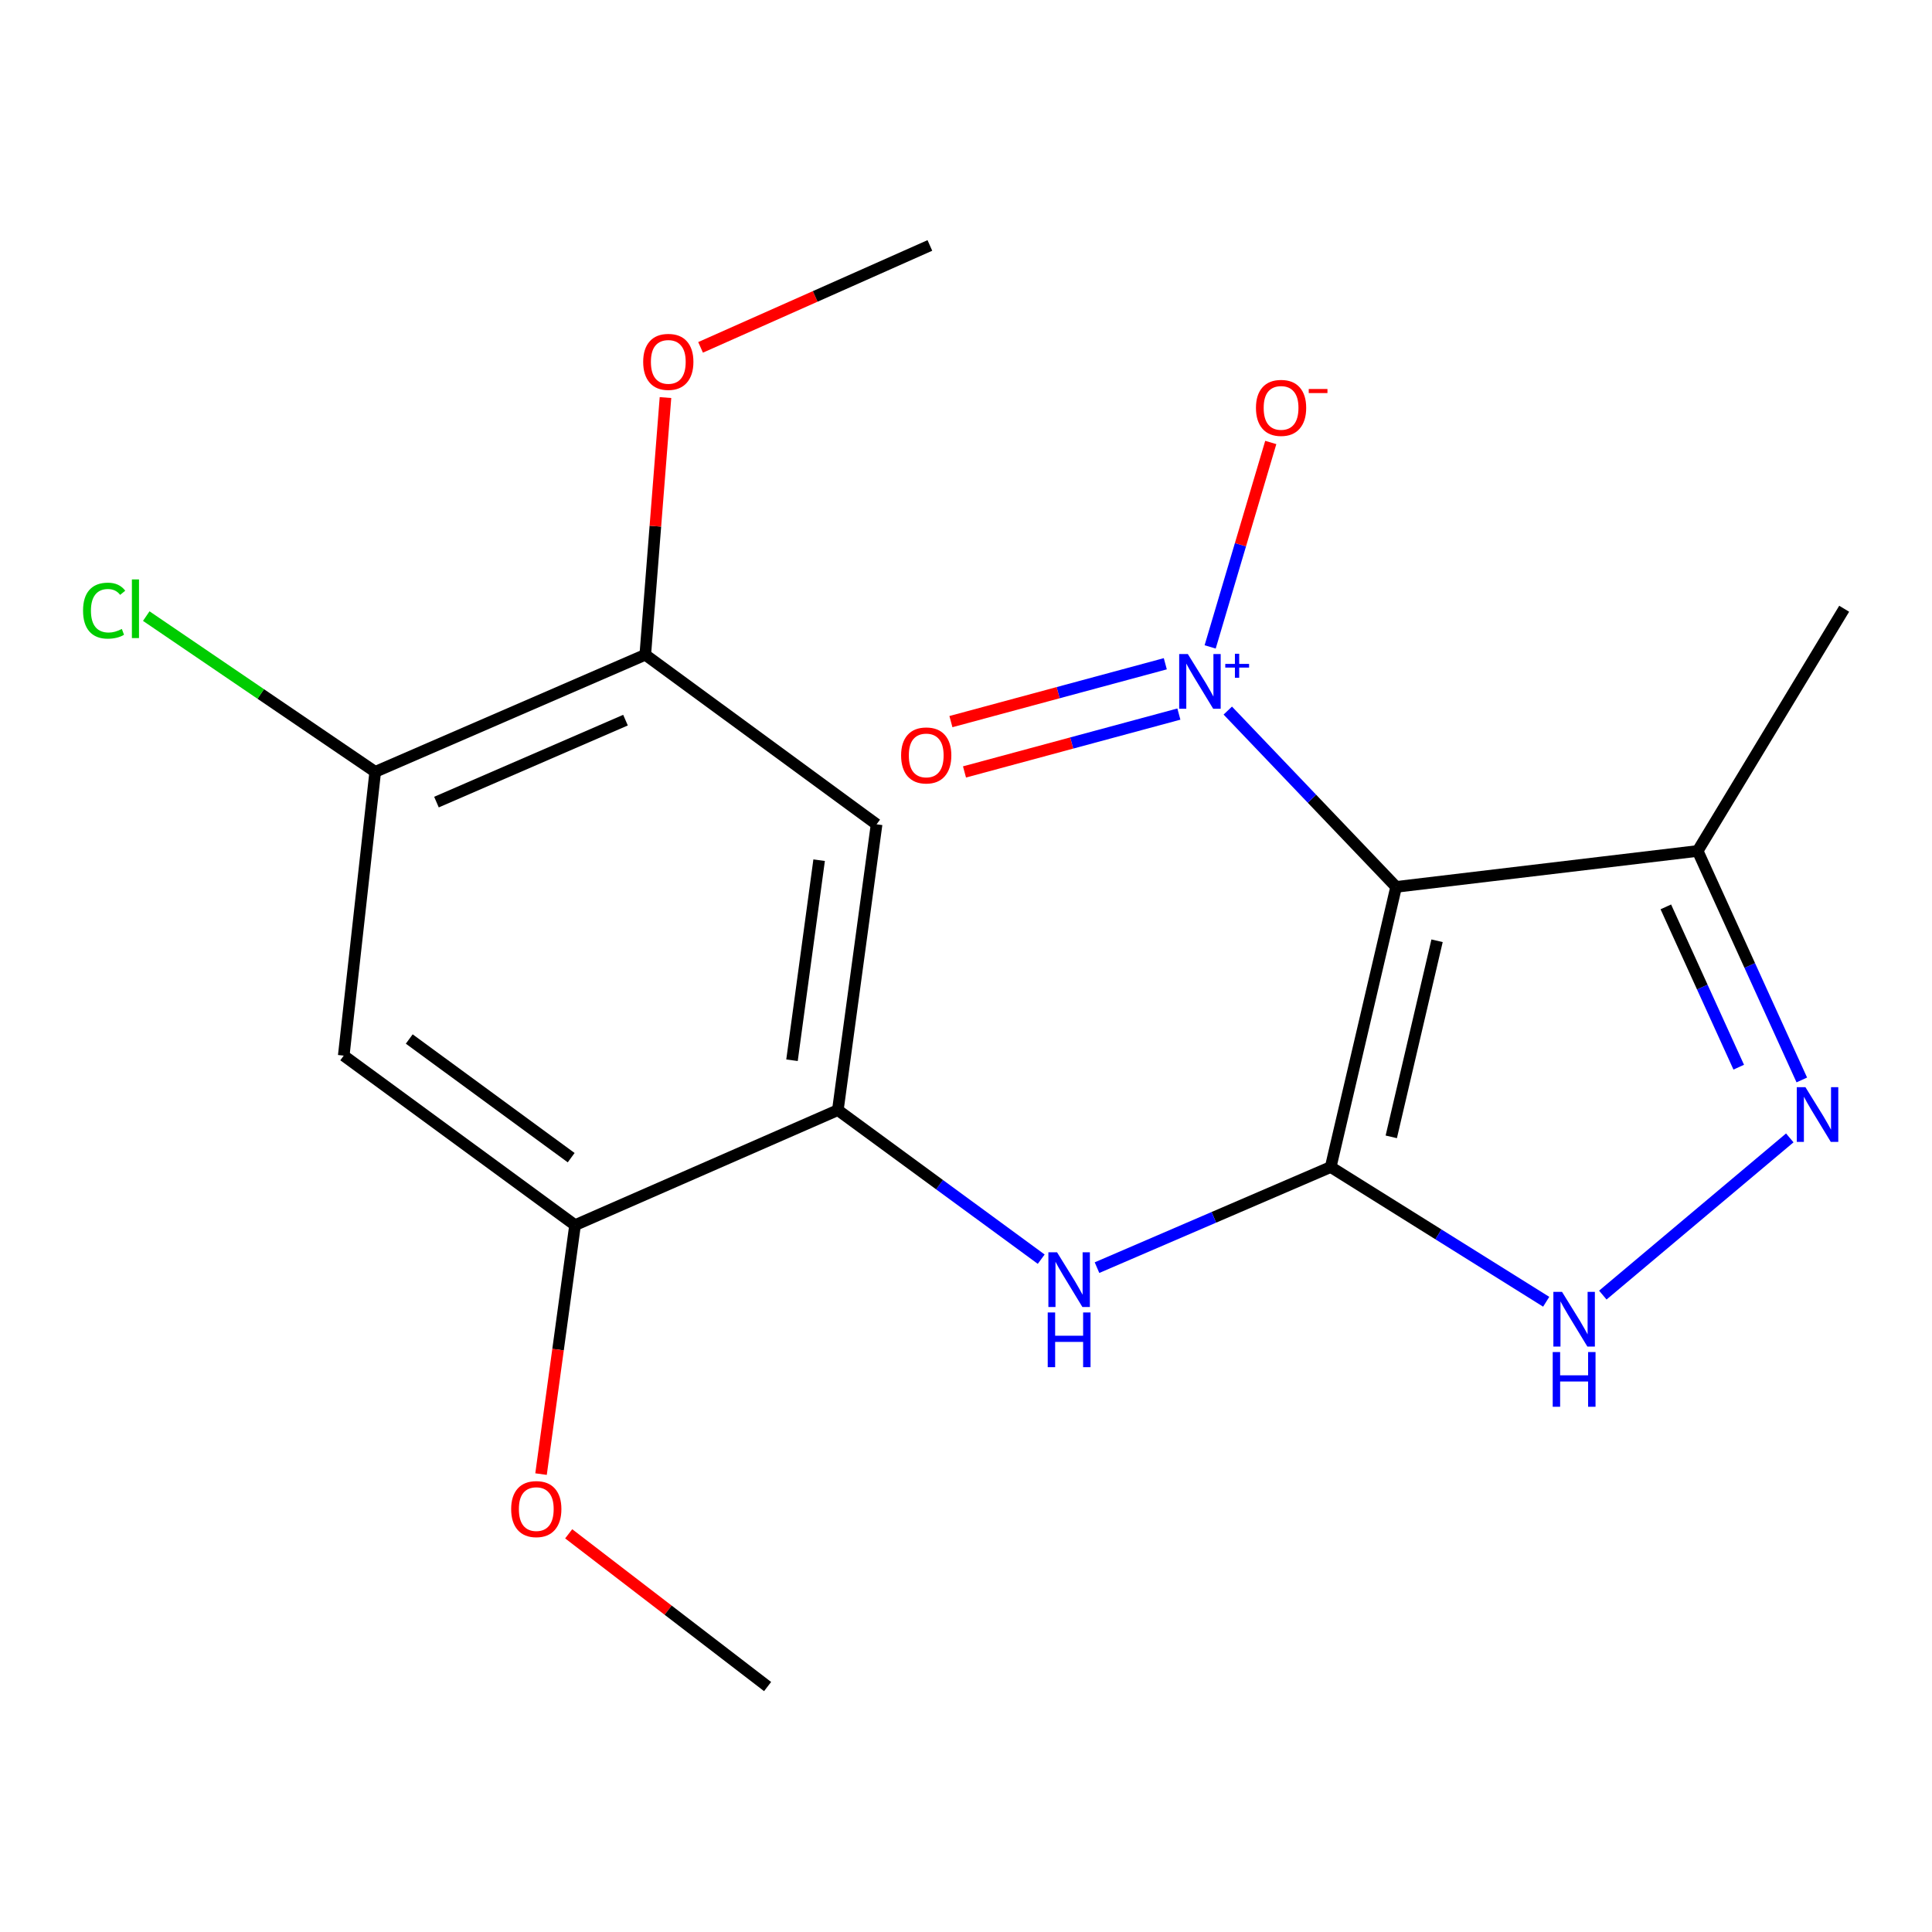 <?xml version='1.0' encoding='iso-8859-1'?>
<svg version='1.1' baseProfile='full'
              xmlns='http://www.w3.org/2000/svg'
                      xmlns:rdkit='http://www.rdkit.org/xml'
                      xmlns:xlink='http://www.w3.org/1999/xlink'
                  xml:space='preserve'
width='1000px' height='1000px' viewBox='0 0 1000 1000'>
<!-- END OF HEADER -->
<rect style='opacity:1.0;fill:#FFFFFF;stroke:none' width='1000' height='1000' x='0' y='0'> </rect>
<path class='bond-0' d='M 688.771,604.05 L 722.63,459.052' style='fill:none;fill-rule:evenodd;stroke:#000000;stroke-width:6px;stroke-linecap:butt;stroke-linejoin:miter;stroke-opacity:1' />
<path class='bond-0' d='M 720.122,588.435 L 743.823,486.936' style='fill:none;fill-rule:evenodd;stroke:#000000;stroke-width:6px;stroke-linecap:butt;stroke-linejoin:miter;stroke-opacity:1' />
<path class='bond-2' d='M 688.771,604.05 L 744.54,638.92' style='fill:none;fill-rule:evenodd;stroke:#000000;stroke-width:6px;stroke-linecap:butt;stroke-linejoin:miter;stroke-opacity:1' />
<path class='bond-2' d='M 744.54,638.92 L 800.309,673.791' style='fill:none;fill-rule:evenodd;stroke:#0000FF;stroke-width:6px;stroke-linecap:butt;stroke-linejoin:miter;stroke-opacity:1' />
<path class='bond-4' d='M 688.771,604.05 L 628.288,630.089' style='fill:none;fill-rule:evenodd;stroke:#000000;stroke-width:6px;stroke-linecap:butt;stroke-linejoin:miter;stroke-opacity:1' />
<path class='bond-4' d='M 628.288,630.089 L 567.805,656.129' style='fill:none;fill-rule:evenodd;stroke:#0000FF;stroke-width:6px;stroke-linecap:butt;stroke-linejoin:miter;stroke-opacity:1' />
<path class='bond-1' d='M 722.63,459.052 L 679.064,413.422' style='fill:none;fill-rule:evenodd;stroke:#000000;stroke-width:6px;stroke-linecap:butt;stroke-linejoin:miter;stroke-opacity:1' />
<path class='bond-1' d='M 679.064,413.422 L 635.499,367.793' style='fill:none;fill-rule:evenodd;stroke:#0000FF;stroke-width:6px;stroke-linecap:butt;stroke-linejoin:miter;stroke-opacity:1' />
<path class='bond-5' d='M 722.63,459.052 L 878.704,440.451' style='fill:none;fill-rule:evenodd;stroke:#000000;stroke-width:6px;stroke-linecap:butt;stroke-linejoin:miter;stroke-opacity:1' />
<path class='bond-12' d='M 626.376,334.84 L 642.062,281.933' style='fill:none;fill-rule:evenodd;stroke:#0000FF;stroke-width:6px;stroke-linecap:butt;stroke-linejoin:miter;stroke-opacity:1' />
<path class='bond-12' d='M 642.062,281.933 L 657.748,229.026' style='fill:none;fill-rule:evenodd;stroke:#FF0000;stroke-width:6px;stroke-linecap:butt;stroke-linejoin:miter;stroke-opacity:1' />
<path class='bond-13' d='M 603.16,343.559 L 547.676,358.533' style='fill:none;fill-rule:evenodd;stroke:#0000FF;stroke-width:6px;stroke-linecap:butt;stroke-linejoin:miter;stroke-opacity:1' />
<path class='bond-13' d='M 547.676,358.533 L 492.193,373.508' style='fill:none;fill-rule:evenodd;stroke:#FF0000;stroke-width:6px;stroke-linecap:butt;stroke-linejoin:miter;stroke-opacity:1' />
<path class='bond-13' d='M 610.189,369.606 L 554.706,384.58' style='fill:none;fill-rule:evenodd;stroke:#0000FF;stroke-width:6px;stroke-linecap:butt;stroke-linejoin:miter;stroke-opacity:1' />
<path class='bond-13' d='M 554.706,384.58 L 499.223,399.555' style='fill:none;fill-rule:evenodd;stroke:#FF0000;stroke-width:6px;stroke-linecap:butt;stroke-linejoin:miter;stroke-opacity:1' />
<path class='bond-3' d='M 829.619,670.338 L 926.386,588.973' style='fill:none;fill-rule:evenodd;stroke:#0000FF;stroke-width:6px;stroke-linecap:butt;stroke-linejoin:miter;stroke-opacity:1' />
<path class='bond-20' d='M 932.612,558.983 L 905.658,499.717' style='fill:none;fill-rule:evenodd;stroke:#0000FF;stroke-width:6px;stroke-linecap:butt;stroke-linejoin:miter;stroke-opacity:1' />
<path class='bond-20' d='M 905.658,499.717 L 878.704,440.451' style='fill:none;fill-rule:evenodd;stroke:#000000;stroke-width:6px;stroke-linecap:butt;stroke-linejoin:miter;stroke-opacity:1' />
<path class='bond-20' d='M 899.967,552.373 L 881.099,510.886' style='fill:none;fill-rule:evenodd;stroke:#0000FF;stroke-width:6px;stroke-linecap:butt;stroke-linejoin:miter;stroke-opacity:1' />
<path class='bond-20' d='M 881.099,510.886 L 862.232,469.4' style='fill:none;fill-rule:evenodd;stroke:#000000;stroke-width:6px;stroke-linecap:butt;stroke-linejoin:miter;stroke-opacity:1' />
<path class='bond-6' d='M 538.93,651.748 L 486.299,613.173' style='fill:none;fill-rule:evenodd;stroke:#0000FF;stroke-width:6px;stroke-linecap:butt;stroke-linejoin:miter;stroke-opacity:1' />
<path class='bond-6' d='M 486.299,613.173 L 433.668,574.597' style='fill:none;fill-rule:evenodd;stroke:#000000;stroke-width:6px;stroke-linecap:butt;stroke-linejoin:miter;stroke-opacity:1' />
<path class='bond-17' d='M 878.704,440.451 L 954.545,315.088' style='fill:none;fill-rule:evenodd;stroke:#000000;stroke-width:6px;stroke-linecap:butt;stroke-linejoin:miter;stroke-opacity:1' />
<path class='bond-7' d='M 433.668,574.597 L 453.722,426.662' style='fill:none;fill-rule:evenodd;stroke:#000000;stroke-width:6px;stroke-linecap:butt;stroke-linejoin:miter;stroke-opacity:1' />
<path class='bond-7' d='M 409.941,548.783 L 423.979,445.228' style='fill:none;fill-rule:evenodd;stroke:#000000;stroke-width:6px;stroke-linecap:butt;stroke-linejoin:miter;stroke-opacity:1' />
<path class='bond-9' d='M 433.668,574.597 L 297.648,634.131' style='fill:none;fill-rule:evenodd;stroke:#000000;stroke-width:6px;stroke-linecap:butt;stroke-linejoin:miter;stroke-opacity:1' />
<path class='bond-11' d='M 453.722,426.662 L 333.995,338.904' style='fill:none;fill-rule:evenodd;stroke:#000000;stroke-width:6px;stroke-linecap:butt;stroke-linejoin:miter;stroke-opacity:1' />
<path class='bond-8' d='M 177.92,546.389 L 297.648,634.131' style='fill:none;fill-rule:evenodd;stroke:#000000;stroke-width:6px;stroke-linecap:butt;stroke-linejoin:miter;stroke-opacity:1' />
<path class='bond-8' d='M 211.827,537.789 L 295.636,599.209' style='fill:none;fill-rule:evenodd;stroke:#000000;stroke-width:6px;stroke-linecap:butt;stroke-linejoin:miter;stroke-opacity:1' />
<path class='bond-10' d='M 177.92,546.389 L 194.213,399.503' style='fill:none;fill-rule:evenodd;stroke:#000000;stroke-width:6px;stroke-linecap:butt;stroke-linejoin:miter;stroke-opacity:1' />
<path class='bond-15' d='M 297.648,634.131 L 288.845,698.562' style='fill:none;fill-rule:evenodd;stroke:#000000;stroke-width:6px;stroke-linecap:butt;stroke-linejoin:miter;stroke-opacity:1' />
<path class='bond-15' d='M 288.845,698.562 L 280.041,762.992' style='fill:none;fill-rule:evenodd;stroke:#FF0000;stroke-width:6px;stroke-linecap:butt;stroke-linejoin:miter;stroke-opacity:1' />
<path class='bond-14' d='M 194.213,399.503 L 134.957,359.197' style='fill:none;fill-rule:evenodd;stroke:#000000;stroke-width:6px;stroke-linecap:butt;stroke-linejoin:miter;stroke-opacity:1' />
<path class='bond-14' d='M 134.957,359.197 L 75.701,318.892' style='fill:none;fill-rule:evenodd;stroke:#00CC00;stroke-width:6px;stroke-linecap:butt;stroke-linejoin:miter;stroke-opacity:1' />
<path class='bond-21' d='M 194.213,399.503 L 333.995,338.904' style='fill:none;fill-rule:evenodd;stroke:#000000;stroke-width:6px;stroke-linecap:butt;stroke-linejoin:miter;stroke-opacity:1' />
<path class='bond-21' d='M 225.911,415.166 L 323.758,372.747' style='fill:none;fill-rule:evenodd;stroke:#000000;stroke-width:6px;stroke-linecap:butt;stroke-linejoin:miter;stroke-opacity:1' />
<path class='bond-16' d='M 333.995,338.904 L 339.224,272.345' style='fill:none;fill-rule:evenodd;stroke:#000000;stroke-width:6px;stroke-linecap:butt;stroke-linejoin:miter;stroke-opacity:1' />
<path class='bond-16' d='M 339.224,272.345 L 344.452,205.785' style='fill:none;fill-rule:evenodd;stroke:#FF0000;stroke-width:6px;stroke-linecap:butt;stroke-linejoin:miter;stroke-opacity:1' />
<path class='bond-19' d='M 294.352,793.899 L 345.829,833.428' style='fill:none;fill-rule:evenodd;stroke:#FF0000;stroke-width:6px;stroke-linecap:butt;stroke-linejoin:miter;stroke-opacity:1' />
<path class='bond-19' d='M 345.829,833.428 L 397.306,872.957' style='fill:none;fill-rule:evenodd;stroke:#000000;stroke-width:6px;stroke-linecap:butt;stroke-linejoin:miter;stroke-opacity:1' />
<path class='bond-18' d='M 362.615,179.797 L 421.958,153.42' style='fill:none;fill-rule:evenodd;stroke:#FF0000;stroke-width:6px;stroke-linecap:butt;stroke-linejoin:miter;stroke-opacity:1' />
<path class='bond-18' d='M 421.958,153.42 L 481.301,127.043' style='fill:none;fill-rule:evenodd;stroke:#000000;stroke-width:6px;stroke-linecap:butt;stroke-linejoin:miter;stroke-opacity:1' />
<path  class='atom-2' d='M 614.823 338.534
L 624.103 353.534
Q 625.023 355.014, 626.503 357.694
Q 627.983 360.374, 628.063 360.534
L 628.063 338.534
L 631.823 338.534
L 631.823 366.854
L 627.943 366.854
L 617.983 350.454
Q 616.823 348.534, 615.583 346.334
Q 614.383 344.134, 614.023 343.454
L 614.023 366.854
L 610.343 366.854
L 610.343 338.534
L 614.823 338.534
' fill='#0000FF'/>
<path  class='atom-2' d='M 634.199 343.639
L 639.189 343.639
L 639.189 338.385
L 641.406 338.385
L 641.406 343.639
L 646.528 343.639
L 646.528 345.539
L 641.406 345.539
L 641.406 350.819
L 639.189 350.819
L 639.189 345.539
L 634.199 345.539
L 634.199 343.639
' fill='#0000FF'/>
<path  class='atom-3' d='M 808.503 668.669
L 817.783 683.669
Q 818.703 685.149, 820.183 687.829
Q 821.663 690.509, 821.743 690.669
L 821.743 668.669
L 825.503 668.669
L 825.503 696.989
L 821.623 696.989
L 811.663 680.589
Q 810.503 678.669, 809.263 676.469
Q 808.063 674.269, 807.703 673.589
L 807.703 696.989
L 804.023 696.989
L 804.023 668.669
L 808.503 668.669
' fill='#0000FF'/>
<path  class='atom-3' d='M 803.683 699.821
L 807.523 699.821
L 807.523 711.861
L 822.003 711.861
L 822.003 699.821
L 825.843 699.821
L 825.843 728.141
L 822.003 728.141
L 822.003 715.061
L 807.523 715.061
L 807.523 728.141
L 803.683 728.141
L 803.683 699.821
' fill='#0000FF'/>
<path  class='atom-4' d='M 934.496 562.731
L 943.776 577.731
Q 944.696 579.211, 946.176 581.891
Q 947.656 584.571, 947.736 584.731
L 947.736 562.731
L 951.496 562.731
L 951.496 591.051
L 947.616 591.051
L 937.656 574.651
Q 936.496 572.731, 935.256 570.531
Q 934.056 568.331, 933.696 567.651
L 933.696 591.051
L 930.016 591.051
L 930.016 562.731
L 934.496 562.731
' fill='#0000FF'/>
<path  class='atom-5' d='M 547.12 648.18
L 556.4 663.18
Q 557.32 664.66, 558.8 667.34
Q 560.28 670.02, 560.36 670.18
L 560.36 648.18
L 564.12 648.18
L 564.12 676.5
L 560.24 676.5
L 550.28 660.1
Q 549.12 658.18, 547.88 655.98
Q 546.68 653.78, 546.32 653.1
L 546.32 676.5
L 542.64 676.5
L 542.64 648.18
L 547.12 648.18
' fill='#0000FF'/>
<path  class='atom-5' d='M 542.3 679.332
L 546.14 679.332
L 546.14 691.372
L 560.62 691.372
L 560.62 679.332
L 564.46 679.332
L 564.46 707.652
L 560.62 707.652
L 560.62 694.572
L 546.14 694.572
L 546.14 707.652
L 542.3 707.652
L 542.3 679.332
' fill='#0000FF'/>
<path  class='atom-13' d='M 650.081 211.118
Q 650.081 204.318, 653.441 200.518
Q 656.801 196.718, 663.081 196.718
Q 669.361 196.718, 672.721 200.518
Q 676.081 204.318, 676.081 211.118
Q 676.081 217.998, 672.681 221.918
Q 669.281 225.798, 663.081 225.798
Q 656.841 225.798, 653.441 221.918
Q 650.081 218.038, 650.081 211.118
M 663.081 222.598
Q 667.401 222.598, 669.721 219.718
Q 672.081 216.798, 672.081 211.118
Q 672.081 205.558, 669.721 202.758
Q 667.401 199.918, 663.081 199.918
Q 658.761 199.918, 656.401 202.718
Q 654.081 205.518, 654.081 211.118
Q 654.081 216.838, 656.401 219.718
Q 658.761 222.598, 663.081 222.598
' fill='#FF0000'/>
<path  class='atom-13' d='M 677.401 201.341
L 687.089 201.341
L 687.089 203.453
L 677.401 203.453
L 677.401 201.341
' fill='#FF0000'/>
<path  class='atom-14' d='M 466.412 391.009
Q 466.412 384.209, 469.772 380.409
Q 473.132 376.609, 479.412 376.609
Q 485.692 376.609, 489.052 380.409
Q 492.412 384.209, 492.412 391.009
Q 492.412 397.889, 489.012 401.809
Q 485.612 405.689, 479.412 405.689
Q 473.172 405.689, 469.772 401.809
Q 466.412 397.929, 466.412 391.009
M 479.412 402.489
Q 483.732 402.489, 486.052 399.609
Q 488.412 396.689, 488.412 391.009
Q 488.412 385.449, 486.052 382.649
Q 483.732 379.809, 479.412 379.809
Q 475.092 379.809, 472.732 382.609
Q 470.412 385.409, 470.412 391.009
Q 470.412 396.729, 472.732 399.609
Q 475.092 402.489, 479.412 402.489
' fill='#FF0000'/>
<path  class='atom-15' d='M 42.989 316.068
Q 42.989 309.028, 46.269 305.348
Q 49.589 301.628, 55.869 301.628
Q 61.709 301.628, 64.829 305.748
L 62.189 307.908
Q 59.909 304.908, 55.869 304.908
Q 51.589 304.908, 49.309 307.788
Q 47.069 310.628, 47.069 316.068
Q 47.069 321.668, 49.389 324.548
Q 51.749 327.428, 56.309 327.428
Q 59.429 327.428, 63.069 325.548
L 64.189 328.548
Q 62.709 329.508, 60.469 330.068
Q 58.229 330.628, 55.749 330.628
Q 49.589 330.628, 46.269 326.868
Q 42.989 323.108, 42.989 316.068
' fill='#00CC00'/>
<path  class='atom-15' d='M 68.269 299.908
L 71.949 299.908
L 71.949 330.268
L 68.269 330.268
L 68.269 299.908
' fill='#00CC00'/>
<path  class='atom-16' d='M 264.578 781.098
Q 264.578 774.298, 267.938 770.498
Q 271.298 766.698, 277.578 766.698
Q 283.858 766.698, 287.218 770.498
Q 290.578 774.298, 290.578 781.098
Q 290.578 787.978, 287.178 791.898
Q 283.778 795.778, 277.578 795.778
Q 271.338 795.778, 267.938 791.898
Q 264.578 788.018, 264.578 781.098
M 277.578 792.578
Q 281.898 792.578, 284.218 789.698
Q 286.578 786.778, 286.578 781.098
Q 286.578 775.538, 284.218 772.738
Q 281.898 769.898, 277.578 769.898
Q 273.258 769.898, 270.898 772.698
Q 268.578 775.498, 268.578 781.098
Q 268.578 786.818, 270.898 789.698
Q 273.258 792.578, 277.578 792.578
' fill='#FF0000'/>
<path  class='atom-17' d='M 332.911 187.302
Q 332.911 180.502, 336.271 176.702
Q 339.631 172.902, 345.911 172.902
Q 352.191 172.902, 355.551 176.702
Q 358.911 180.502, 358.911 187.302
Q 358.911 194.182, 355.511 198.102
Q 352.111 201.982, 345.911 201.982
Q 339.671 201.982, 336.271 198.102
Q 332.911 194.222, 332.911 187.302
M 345.911 198.782
Q 350.231 198.782, 352.551 195.902
Q 354.911 192.982, 354.911 187.302
Q 354.911 181.742, 352.551 178.942
Q 350.231 176.102, 345.911 176.102
Q 341.591 176.102, 339.231 178.902
Q 336.911 181.702, 336.911 187.302
Q 336.911 193.022, 339.231 195.902
Q 341.591 198.782, 345.911 198.782
' fill='#FF0000'/>
</svg>
